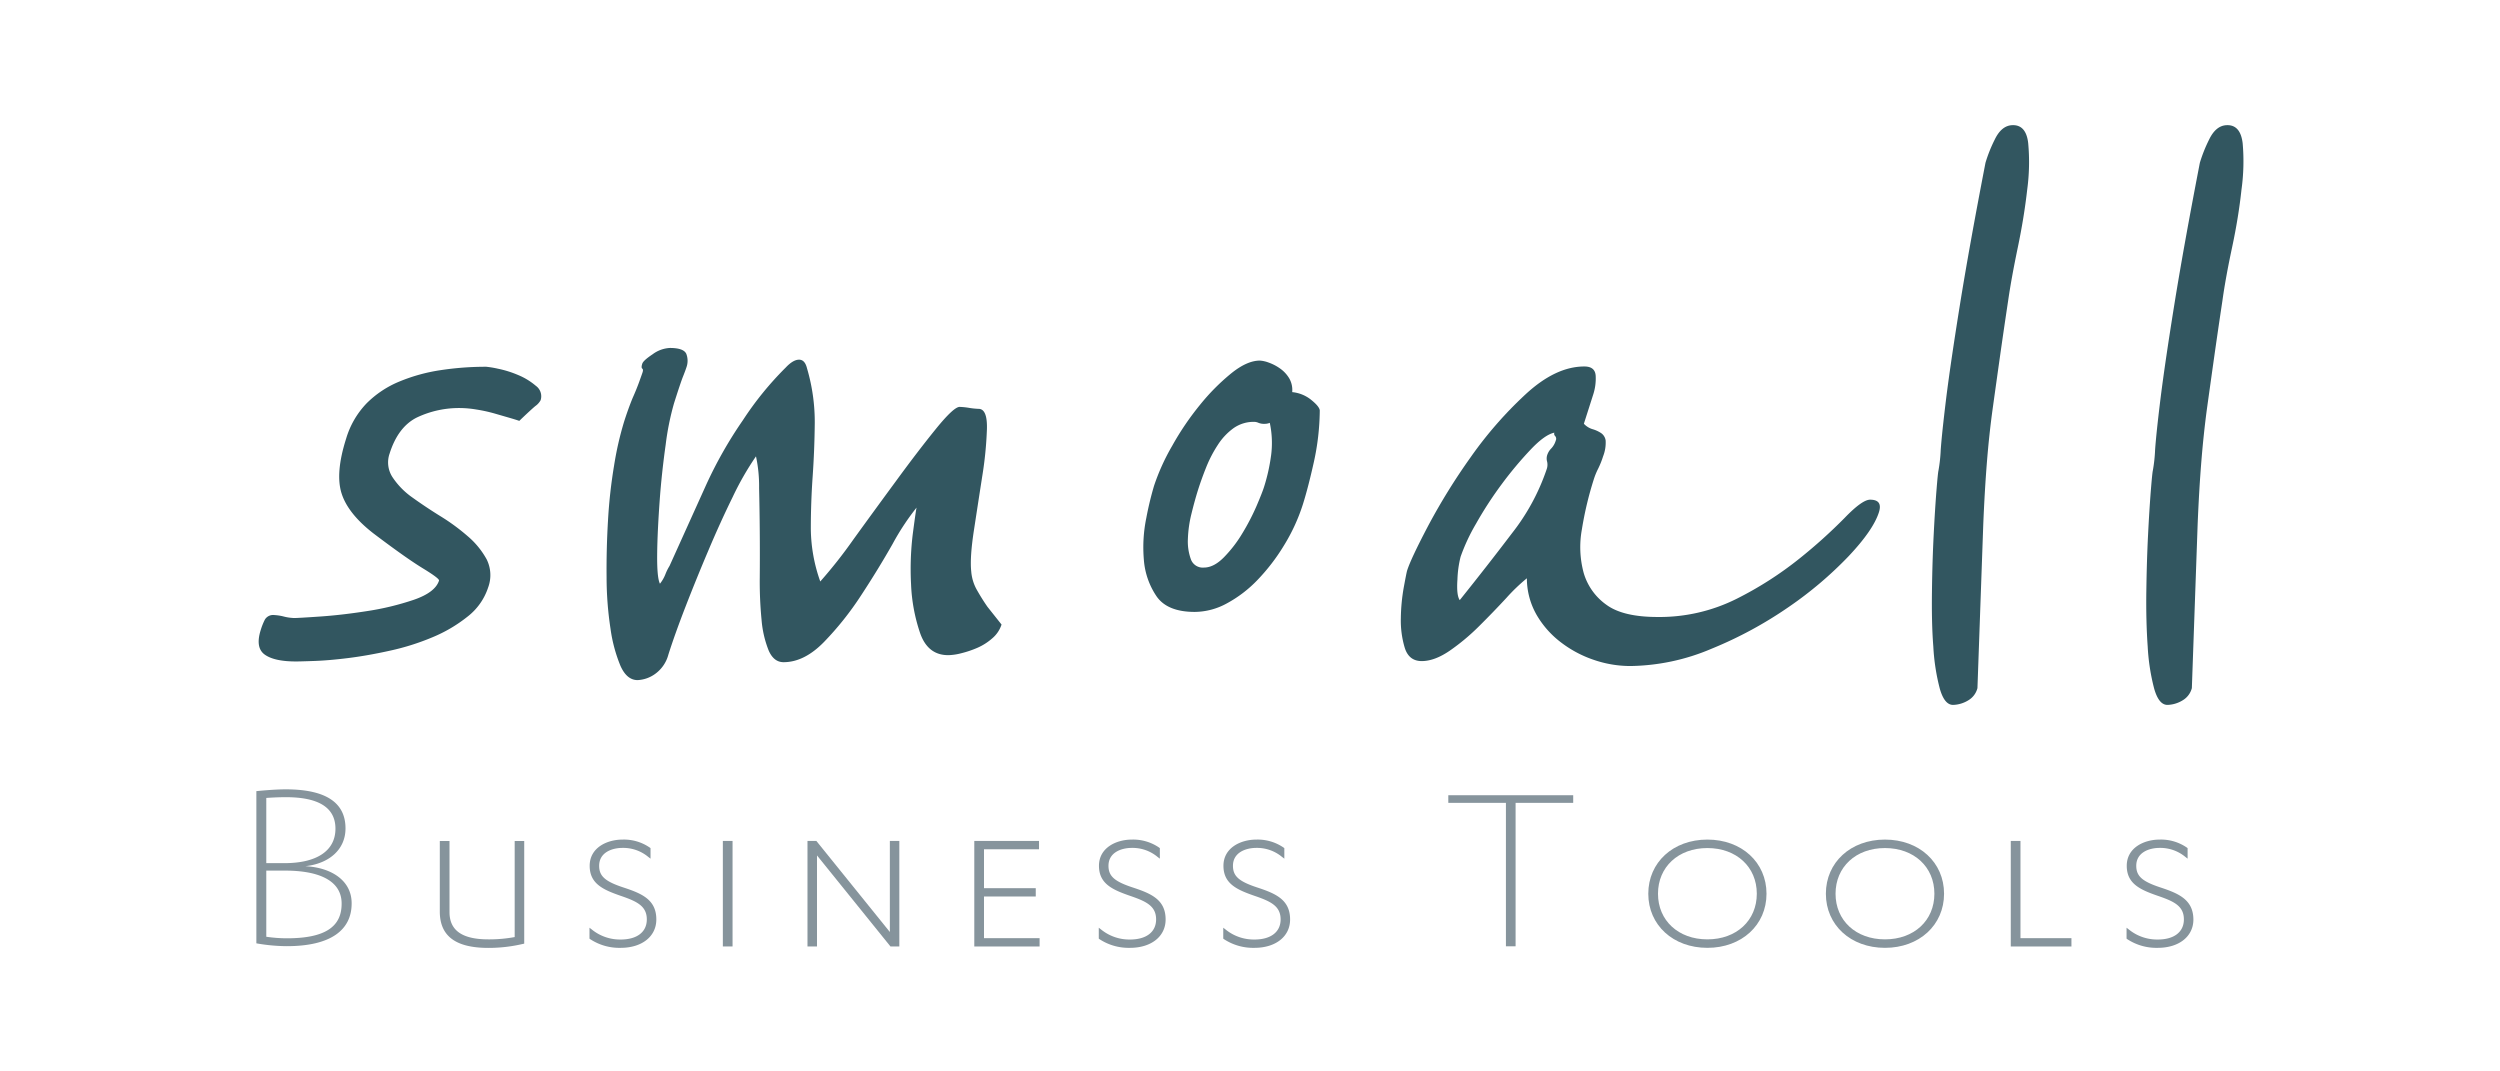 <svg xmlns="http://www.w3.org/2000/svg" viewBox="0 0 793.7 340.16"><defs><style>.cls-1{fill:none;}.cls-2{fill:#325660;}.cls-3{fill:#86949c;}</style></defs><title>Logo-Smoall-Gris-2@1x</title><g id="Calque_2" data-name="Calque 2"><g id="Logo_original_-_vectorisé" data-name="Logo original - vectorisé"><rect class="cls-1" width="793.7" height="340.16"/><path class="cls-2" d="M170.13,122.5a21,21,0,0,0-5.64-3.44,33.17,33.17,0,0,0-6.39-2,31.58,31.58,0,0,0-3.71-.62,95.32,95.32,0,0,0-14.59,1.09,55.26,55.26,0,0,0-13,3.6A31.76,31.76,0,0,0,116.44,128a27.37,27.37,0,0,0-6.55,11.26q-3.48,10.95-1.45,17.37t10.06,12.67q10.34,7.83,15.71,11.11t5.17,3.91q-1.19,3.75-8,6.1a86.33,86.33,0,0,1-14.91,3.6q-8.07,1.26-14.94,1.72c-4.59.32-7.3.47-8.13.47a14.86,14.86,0,0,1-3.29-.47,15.44,15.44,0,0,0-3-.47,3.05,3.05,0,0,0-3,1.41A20,20,0,0,0,82.78,200q-1.78,5.63,1.27,7.82T94,210c.83,0,2.78-.05,5.84-.16s6.65-.41,10.78-.93,8.55-1.3,13.26-2.35a76.64,76.64,0,0,0,13.39-4.23,46.05,46.05,0,0,0,11.17-6.57,19.31,19.31,0,0,0,6.53-9.23,11.27,11.27,0,0,0-.45-8.92,26.08,26.08,0,0,0-6-7.35,64.7,64.7,0,0,0-8.76-6.42c-3.23-2-6.2-4-8.9-5.94a24.11,24.11,0,0,1-6.26-6.42,8.54,8.54,0,0,1-.9-7.51q2.68-8.44,8.64-11.42a31.18,31.18,0,0,1,14.09-3,32.83,32.83,0,0,1,4.85.47,47.19,47.19,0,0,1,5.71,1.25l4.87,1.41c1.43.42,2.43.73,3,.94,2.39-2.3,4.09-3.86,5.09-4.7a5.51,5.51,0,0,0,1.69-1.87A4.07,4.07,0,0,0,170.13,122.5Z"/><path class="cls-2" d="M310.22,187.43a14.1,14.1,0,0,1-1.87-6q-.48-4.36.84-13t2.65-17.21a119.57,119.57,0,0,0,1.49-15q.17-6.42-2.66-6.42a22.82,22.82,0,0,1-3-.31,22.67,22.67,0,0,0-3-.31q-1.87,0-7.55,7T284.48,152.7q-6.9,9.38-13.58,18.62a151.23,151.23,0,0,1-10.48,13.29,51,51,0,0,1-3-16.74q0-8.28.58-16.58t.67-16.9A60.39,60.39,0,0,0,256.23,117c-.45-1.88-1.29-2.81-2.54-2.81s-2.67.83-4.24,2.5a102.58,102.58,0,0,0-13.61,16.74A133.87,133.87,0,0,0,224.16,154l-11.59,25.66a15.94,15.94,0,0,0-1.32,2.66,11.55,11.55,0,0,1-1.73,3c-.64-1.25-.94-4.43-.88-9.54S209,165,209.43,159s1.09-12,1.91-17.83A85.06,85.06,0,0,1,214,128c1.39-4.39,2.34-7.2,2.84-8.45s.85-2.2,1.05-2.82a6.14,6.14,0,0,0,0-4.38q-.83-1.87-5.2-1.88a10,10,0,0,0-5.49,2q-3,2-3.29,3c-.27.83-.28,1.36,0,1.56s.27.63.07,1.25q-.1.32-1,2.82t-2.16,5.32q-1.41,3.45-2.7,7.51a103,103,0,0,0-3.17,13.93,160.53,160.53,0,0,0-1.92,17.36q-.54,9.09-.45,18.15a108.81,108.81,0,0,0,1.25,16.27,47.83,47.83,0,0,0,3.15,11.74c1.33,3,3.15,4.54,5.44,4.54a10.32,10.32,0,0,0,5.45-1.88,11,11,0,0,0,4.34-6.26q2.09-6.57,5.49-15.33t7.19-17.68q3.76-8.92,7.76-17.06a93.06,93.06,0,0,1,7.36-12.83A45.15,45.15,0,0,1,241,155q.15,6.42.21,13.62t0,14.7a124.67,124.67,0,0,0,.57,13.46,33.54,33.54,0,0,0,2.24,9.7q1.62,3.75,4.75,3.75,6.57,0,12.83-6.41a97.69,97.69,0,0,0,11.72-14.71q5.44-8.28,10.07-16.43A78.56,78.56,0,0,1,291,161.14c-.13.43-.52,3.13-1.18,8.14a91.8,91.8,0,0,0-.58,16.12A54.71,54.71,0,0,0,292.12,201q2.46,7.05,9,7a17.93,17.93,0,0,0,4.11-.62,32.35,32.35,0,0,0,5.08-1.72,18.08,18.08,0,0,0,4.71-3,9.6,9.6,0,0,0,2.95-4.38l-4.47-5.63Q311.82,190.25,310.22,187.43Z"/><path class="cls-2" d="M416.34,127a11.3,11.3,0,0,0-6.09-2.51,7.38,7.38,0,0,0-.95-4.38,10.27,10.27,0,0,0-2.92-3.13,14.8,14.8,0,0,0-3.63-1.88,9.65,9.65,0,0,0-2.77-.62q-4.07,0-9.11,4.07a67.62,67.62,0,0,0-9.91,10,89.19,89.19,0,0,0-8.82,13,68.33,68.33,0,0,0-5.75,12.67,103.18,103.18,0,0,0-2.45,10.17,46.42,46.42,0,0,0-.79,13.3,23.81,23.81,0,0,0,4,11.58q3.42,5,12.18,5a21.47,21.47,0,0,0,10.08-2.66,39.35,39.35,0,0,0,9.69-7.35,62.57,62.57,0,0,0,8.48-11,58.73,58.73,0,0,0,6.06-13.14q1.68-5.33,3.49-13.46A78.4,78.4,0,0,0,419,130.48Q419.09,129.24,416.34,127Zm-12.81,17.68a58.16,58.16,0,0,1-2.2,9.85c-.39,1.26-1.2,3.29-2.4,6.11a71.52,71.52,0,0,1-4.46,8.6,40.67,40.67,0,0,1-5.88,7.67c-2.15,2.19-4.28,3.28-6.36,3.28a4,4,0,0,1-4.16-2.66,16.58,16.58,0,0,1-.94-6.41,38.11,38.11,0,0,1,1.13-8c.69-2.82,1.39-5.37,2.12-7.67s1.6-4.69,2.6-7.2a40.07,40.07,0,0,1,3.65-7,19.57,19.57,0,0,1,5-5.32,11.06,11.06,0,0,1,6.6-2,3.32,3.32,0,0,1,1.31.31,4.68,4.68,0,0,0,1.93.32,4.1,4.1,0,0,0,1.66-.32A30.47,30.47,0,0,1,403.53,144.72Z"/><path class="cls-2" d="M593.72,158.64q-2.51,0-8.09,5.79a162.88,162.88,0,0,1-14.25,12.83,112.51,112.51,0,0,1-20,12.83,54.66,54.66,0,0,1-25.15,5.79q-11,0-16.28-3.91a18.84,18.84,0,0,1-7.14-10,31.29,31.29,0,0,1-.59-13.92,109.05,109.05,0,0,1,3.82-16,22.35,22.35,0,0,1,1.36-3.29,27.91,27.91,0,0,0,1.56-3.91,11.83,11.83,0,0,0,.8-5,3.42,3.42,0,0,0-1.44-2.35,10,10,0,0,0-2.73-1.25,6.12,6.12,0,0,1-2.74-1.72l3-9.39a16.43,16.43,0,0,0,.75-5.79c-.11-2-1.3-3-3.6-3q-9.07,0-18.58,8.76a125.52,125.52,0,0,0-17.48,20,197.12,197.12,0,0,0-13.48,21.74q-5.52,10.5-6.71,14.24c-.14.42-.49,2.19-1.07,5.32a59.85,59.85,0,0,0-.94,9.86,30,30,0,0,0,1.24,9.39q1.32,4.22,5.39,4.22t8.87-3.28a67.89,67.89,0,0,0,9.37-7.83q4.56-4.53,8.62-8.92a58.3,58.3,0,0,1,6.52-6.26,23.42,23.42,0,0,0,3.16,11.74,29.67,29.67,0,0,0,7.86,8.76,36.2,36.2,0,0,0,10.46,5.48,35.75,35.75,0,0,0,11.3,1.88,67.76,67.76,0,0,0,25.83-5.48,128.06,128.06,0,0,0,24.57-13.3,120.41,120.41,0,0,0,19-16.12q7.8-8.28,9.59-13.92Q597.79,158.64,593.72,158.64Zm-99.8-18.77a6.24,6.24,0,0,1-1.42,2.5,5.31,5.31,0,0,0-1.32,2.19,3.58,3.58,0,0,0,0,2,4.32,4.32,0,0,1-.12,2.35,68.26,68.26,0,0,1-11,20.34q-7.83,10.32-16.62,21.28-1.08-1.56-.73-6.57a33.71,33.71,0,0,1,1-7.2,60,60,0,0,1,4.89-10.48,120.06,120.06,0,0,1,8.25-12.68A117.92,117.92,0,0,1,486,142.68q4.45-4.69,7.48-5.32a1,1,0,0,0,.27,1.1A1.3,1.3,0,0,1,493.92,139.87Z"/><path class="cls-2" d="M638.86,39.74q-3.45.13-5.59,4.61a45.31,45.31,0,0,0-2.92,7.33q-5.18,26.83-8.1,45t-4.34,29.46q-1.39,11.34-1.77,16.68a48.48,48.48,0,0,1-.72,6.6c-.11.43-.33,2.52-.63,6.29s-.6,8.44-.88,14-.47,11.5-.55,17.87,0,12.27.43,17.68a66.29,66.29,0,0,0,2.06,13.38c1,3.51,2.44,5.22,4.32,5.15a9.76,9.76,0,0,0,4.72-1.45,6.29,6.29,0,0,0,2.91-3.88l1.85-52.06q.44-10.67,1.14-19.47T632.6,130q1.11-8,2.27-16.22t2.67-18.28q1.05-7.25,3.06-16.88t3-18.44a65.48,65.48,0,0,0,.31-14.74C643.47,41.54,641.78,39.62,638.86,39.74Z"/><path class="cls-2" d="M712,45.48c-.47-3.94-2.16-5.86-5.08-5.74q-3.45.13-5.59,4.61a46.26,46.26,0,0,0-2.92,7.33q-5.18,26.83-8.1,45t-4.34,29.46q-1.4,11.34-1.77,16.68a48.48,48.48,0,0,1-.72,6.6c-.11.43-.33,2.52-.63,6.29s-.6,8.44-.88,14-.46,11.5-.55,17.87.05,12.27.43,17.68a66.29,66.29,0,0,0,2.06,13.38c1,3.51,2.44,5.22,4.32,5.15a9.76,9.76,0,0,0,4.72-1.45,6.34,6.34,0,0,0,2.92-3.88l1.84-52.06q.44-10.67,1.14-19.47T700.63,130q1.11-8,2.27-16.22t2.67-18.28q1-7.25,3.06-16.88t3-18.44A65.48,65.48,0,0,0,712,45.48Z"/><path class="cls-3" d="M96.93,275c7.47-.81,12.76-5.22,12.76-12,0-7.34-5-12.4-19-12.4-2.55,0-6,.24-9.3.57v48.32a57.14,57.14,0,0,0,9.66.9c14.12,0,20.59-5.23,20.59-13.55C111.69,279.69,105.41,275.45,96.93,275ZM84.54,253.33c2.28-.16,4.28-.24,6.2-.24,9.93,0,15.76,3,15.76,10,0,7.19-6.2,10.94-16.13,10.94H84.54Zm6.56,44.56a44.9,44.9,0,0,1-6.56-.49v-21h5.92c11.3,0,18,3.43,18,10.45C108.5,294.22,103.22,297.89,91.1,297.89Z"/><path class="cls-3" d="M163.4,297.5a44.33,44.33,0,0,1-8.36.73c-8.3,0-12.33-2.83-12.33-8.64V267h-3.08v22.39c0,7.78,5,11.55,15.41,11.55a47.74,47.74,0,0,0,11-1.27l.39-.08V267H163.4Z"/><path class="cls-3" d="M198,281.78c-5.88-1.93-7.78-3.61-7.78-6.91,0-4.19,4-5.68,7.44-5.68a12.44,12.44,0,0,1,8.07,2.8l.8.62v-3.34l-.19-.15a14.49,14.49,0,0,0-8.68-2.57c-5,0-10.45,2.6-10.45,8.32s4.3,7.61,9.92,9.56c5,1.72,8.22,3.18,8.22,7.46,0,4-3.1,6.39-8.3,6.39a14.21,14.21,0,0,1-9.09-3.12l-.81-.63V298l.2.15a16.83,16.83,0,0,0,9.7,2.77c6.77,0,11.32-3.63,11.32-9C208.38,285.68,203.88,283.71,198,281.78Z"/><rect class="cls-3" x="229.49" y="266.98" width="3.08" height="33.5"/><polygon class="cls-3" points="282.51 295.89 259.33 267.17 259.18 266.98 256.36 266.98 256.36 300.49 259.38 300.49 259.38 271.58 282.56 300.3 282.71 300.49 285.52 300.49 285.52 266.98 282.51 266.98 282.51 295.89"/><polygon class="cls-3" points="312.4 284.62 328.83 284.62 328.83 281.98 312.4 281.98 312.4 269.63 329.87 269.63 329.87 266.98 309.32 266.98 309.32 300.49 330.05 300.49 330.05 297.85 312.4 297.85 312.4 284.62"/><path class="cls-3" d="M359.7,281.78c-5.89-1.93-7.78-3.61-7.78-6.91,0-4.19,4-5.68,7.44-5.68a12.41,12.41,0,0,1,8.06,2.8l.81.62v-3.34l-.19-.15a14.54,14.54,0,0,0-8.68-2.57c-5,0-10.46,2.6-10.46,8.32s4.31,7.61,9.93,9.56c5,1.72,8.21,3.18,8.21,7.46,0,4-3.1,6.39-8.29,6.39a14.23,14.23,0,0,1-9.1-3.12l-.81-.63V298l.2.15a16.89,16.89,0,0,0,9.71,2.77c6.76,0,11.31-3.63,11.31-9C370.06,285.68,365.57,283.71,359.7,281.78Z"/><path class="cls-3" d="M399.22,281.78c-5.89-1.93-7.78-3.61-7.78-6.91,0-4.19,4-5.68,7.44-5.68a12.41,12.41,0,0,1,8.06,2.8l.81.62v-3.34l-.19-.15a14.54,14.54,0,0,0-8.68-2.57c-5,0-10.46,2.6-10.46,8.32s4.31,7.61,9.93,9.56c5,1.72,8.22,3.18,8.22,7.46,0,4-3.11,6.39-8.3,6.39a14.23,14.23,0,0,1-9.1-3.12l-.81-.63V298l.2.15a16.89,16.89,0,0,0,9.71,2.77c6.77,0,11.31-3.63,11.31-9C409.58,285.68,405.09,283.71,399.22,281.78Z"/><path class="cls-3" d="M542.06,266.55c-10.87,0-18.76,7.23-18.76,17.19s7.89,17.18,18.76,17.18,18.77-7.22,18.77-17.18S552.93,266.55,542.06,266.55Zm0,31.68c-9.23,0-15.68-6-15.68-14.49s6.45-14.5,15.68-14.5,15.69,6,15.69,14.5S551.3,298.23,542.06,298.23Z"/><path class="cls-3" d="M598.44,266.55c-10.87,0-18.76,7.23-18.76,17.19s7.89,17.18,18.76,17.18,18.76-7.22,18.76-17.18S609.31,266.55,598.44,266.55Zm0,31.68c-9.23,0-15.69-6-15.69-14.49s6.46-14.5,15.69-14.5,15.69,6,15.69,14.5S607.68,298.23,598.44,298.23Z"/><polygon class="cls-3" points="641.46 266.98 638.38 266.98 638.38 300.49 657.64 300.49 657.64 297.85 641.46 297.85 641.46 266.98"/><path class="cls-3" d="M686,281.78c-5.89-1.93-7.78-3.61-7.78-6.91,0-4.19,4-5.68,7.44-5.68a12.48,12.48,0,0,1,8.06,2.79l.8.63v-3.34l-.19-.15a14.48,14.48,0,0,0-8.67-2.57c-5,0-10.46,2.6-10.46,8.32s4.3,7.61,9.93,9.56c5,1.72,8.21,3.17,8.21,7.46,0,4-3.1,6.39-8.29,6.39a14.21,14.21,0,0,1-9.1-3.12l-.81-.63V298l.2.15a16.84,16.84,0,0,0,9.71,2.77c6.76,0,11.31-3.63,11.31-9C696.31,285.68,691.82,283.71,686,281.78Z"/><polygon class="cls-3" points="459.81 254.89 478.1 254.89 478.1 300.43 481.17 300.43 481.17 254.89 499.46 254.89 499.46 252.47 459.81 252.47 459.81 254.89"/></g></g></svg>